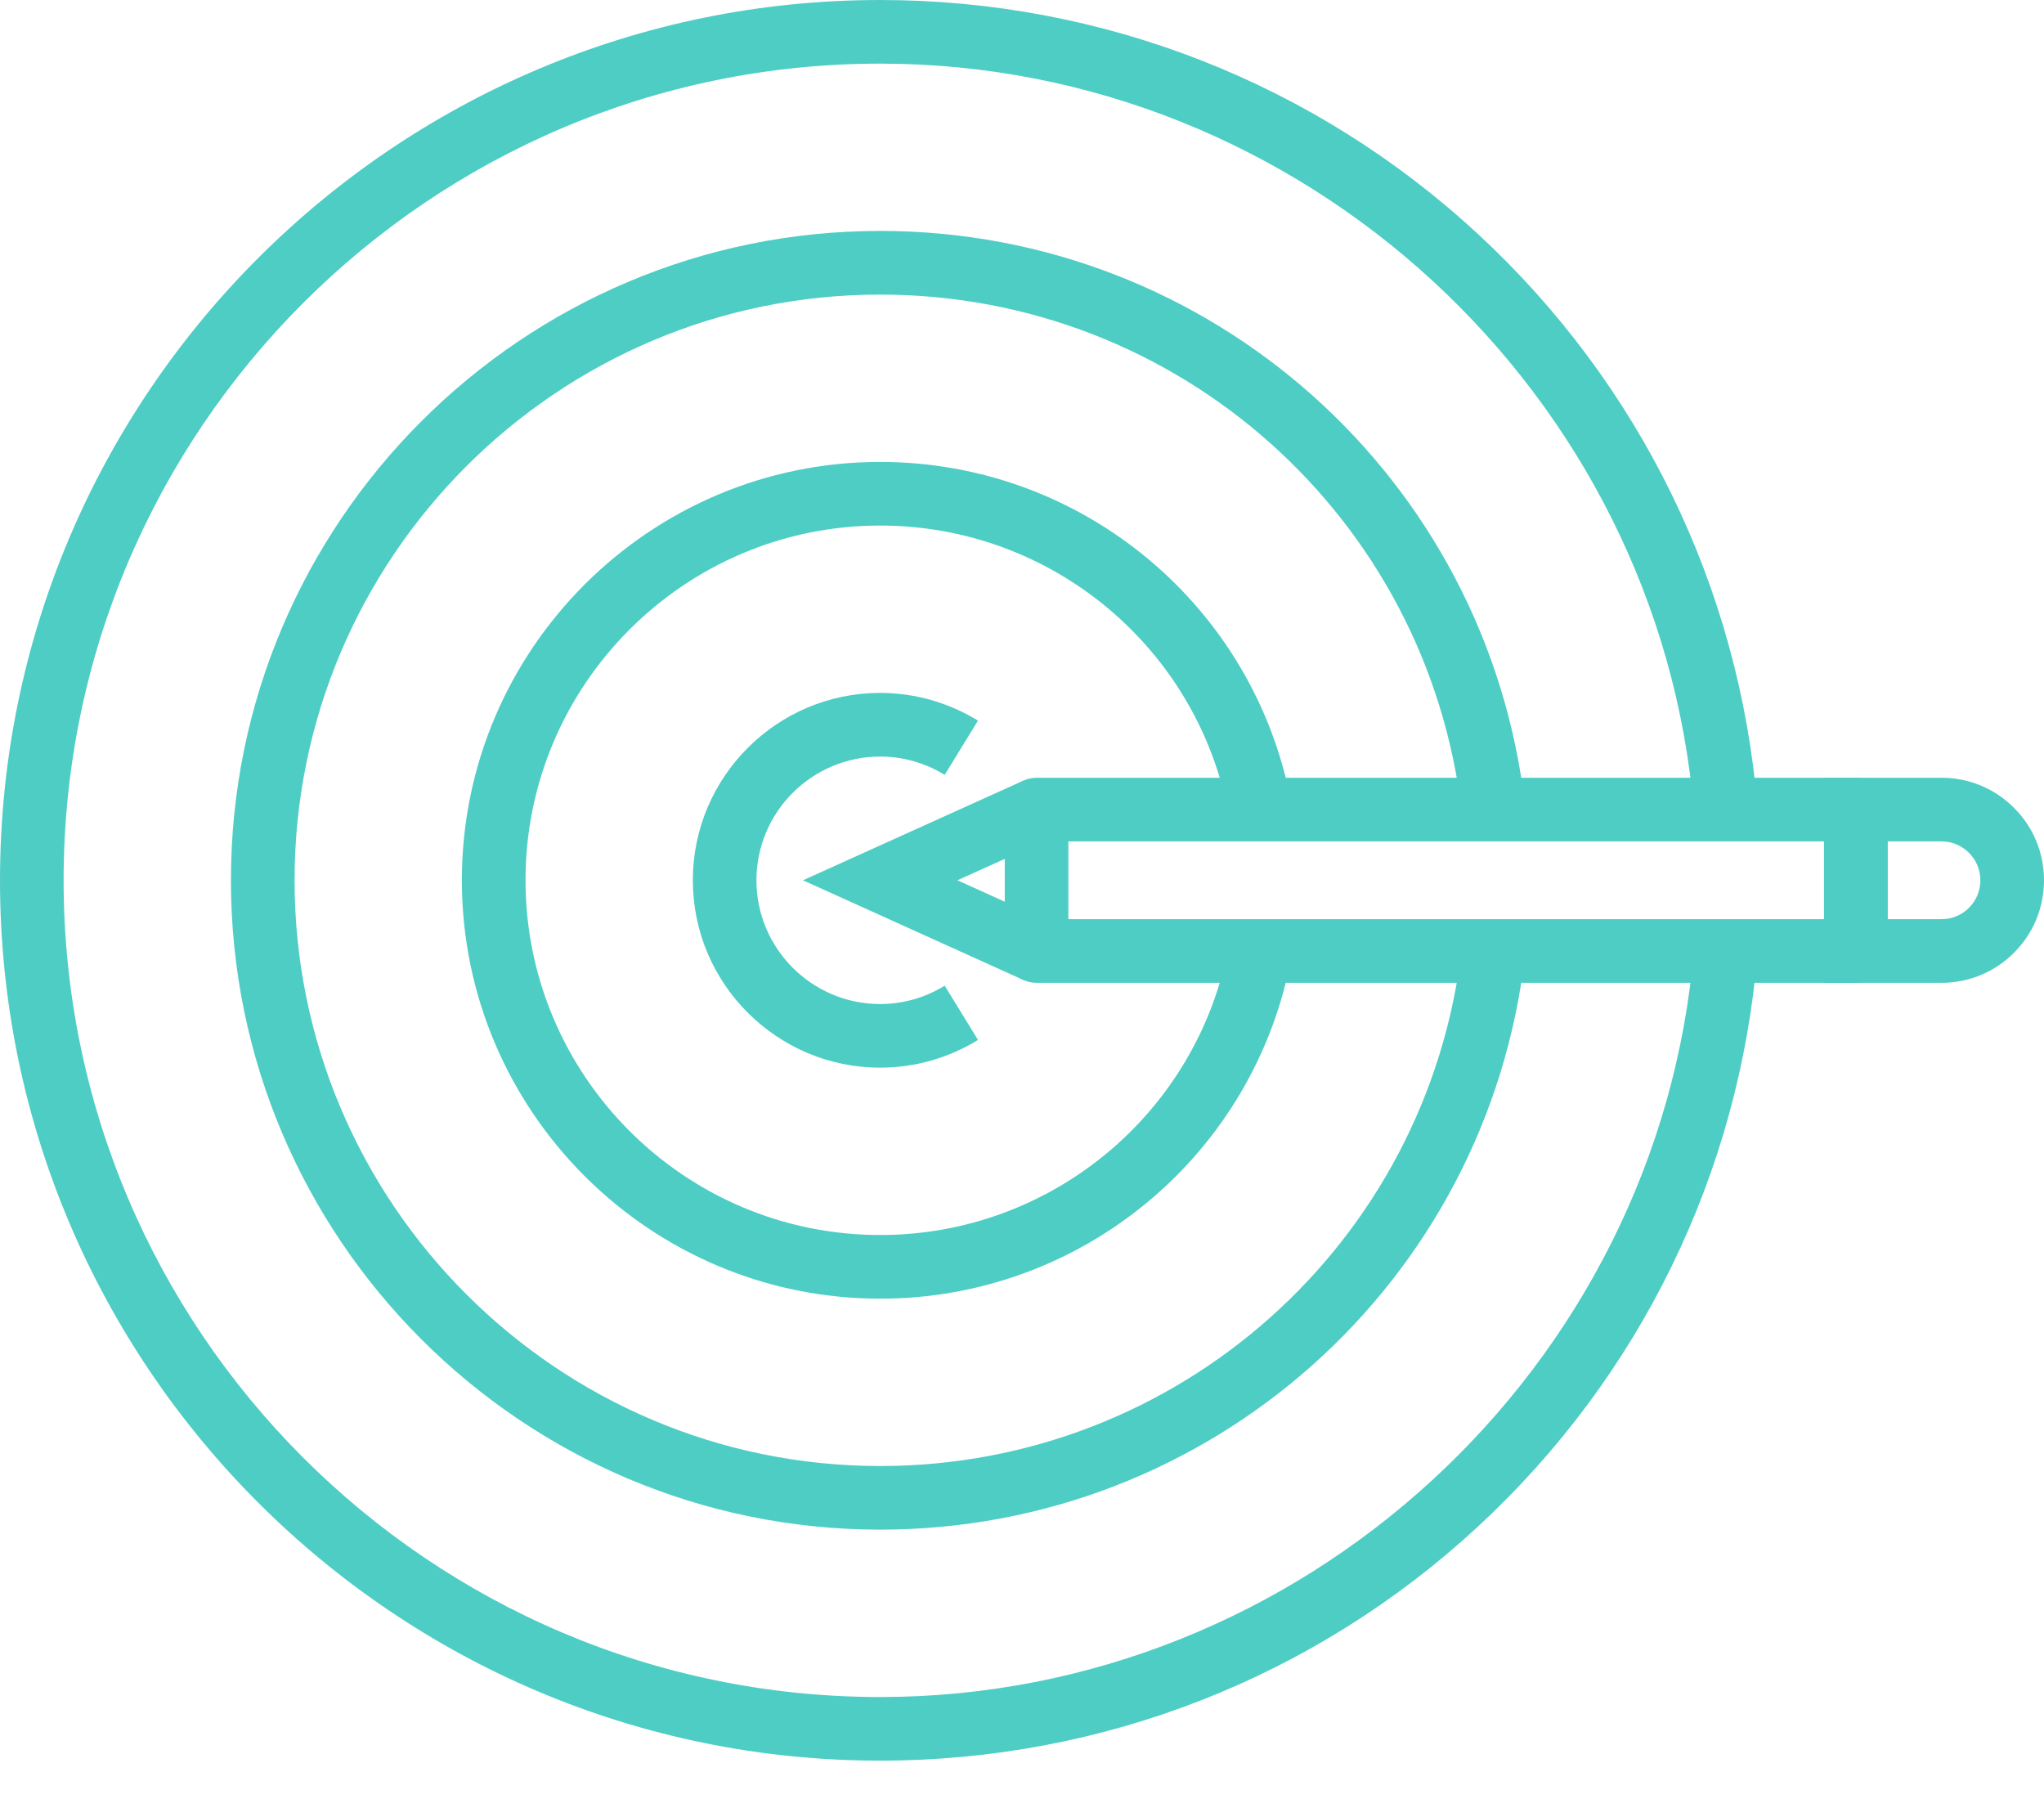 <?xml version="1.0" encoding="UTF-8"?>
<svg width="50px" height="44px" viewBox="0 0 50 44" version="1.1" xmlns="http://www.w3.org/2000/svg" xmlns:xlink="http://www.w3.org/1999/xlink">
    <title>Kickoff Research</title>
    <defs>
        <polygon id="path-1" points="0 43.062 50 43.062 50 0 0 0"></polygon>
    </defs>
    <g id="Design" stroke="none" stroke-width="1" fill="none" fill-rule="evenodd">
        <g id="how-we-work-UI" transform="translate(-210, -1494)">
            <g id="Kickoff-Research" transform="translate(210, 1494)">
                <path d="M21.531,37.412 C12.774,37.412 5.649,30.288 5.649,21.53 C5.649,12.773 12.774,5.648 21.531,5.648 C29.611,5.648 36.393,11.695 37.306,19.713 L35.76,19.889 C34.936,12.657 28.819,7.205 21.531,7.205 C13.632,7.205 7.206,13.631 7.206,21.53 C7.206,29.429 13.632,35.856 21.531,35.856 C28.819,35.856 34.936,30.403 35.76,23.171 L37.306,23.348 C36.393,31.366 29.611,37.412 21.531,37.412" id="Fill-1" fill="#4ECDC4"></path>
                <path d="M21.531,31.763 C15.889,31.763 11.298,27.172 11.298,21.529 C11.298,15.888 15.889,11.298 21.531,11.298 C26.464,11.298 30.694,14.814 31.59,19.659 L30.059,19.942 C29.301,15.835 25.714,12.854 21.531,12.854 C16.747,12.854 12.855,16.746 12.855,21.529 C12.855,26.314 16.747,30.206 21.531,30.206 C25.713,30.206 29.3,27.226 30.059,23.118 L31.59,23.401 C30.694,28.246 26.464,31.763 21.531,31.763" id="Fill-3" fill="#4ECDC4"></path>
                <path d="M21.531,43.062 C9.658,43.062 8.00986818e-05,33.404 8.00986818e-05,21.531 C8.00986818e-05,9.659 9.658,0 21.531,0 C26.972,0 32.165,2.033 36.153,5.723 C40.12,9.392 42.548,14.369 42.99,19.738 L41.439,19.866 C40.592,9.599 31.848,1.556 21.531,1.556 C10.517,1.556 1.556,10.517 1.556,21.531 C1.556,32.545 10.517,41.506 21.531,41.506 C31.848,41.506 40.592,33.463 41.439,23.196 L42.99,23.324 C42.548,28.691 40.12,33.669 36.153,37.338 C32.165,41.029 26.972,43.062 21.531,43.062" id="Fill-5" fill="#4ECDC4"></path>
                <path d="M21.531,26.113 C19.004,26.113 16.948,24.057 16.948,21.53 C16.948,19.004 19.004,16.947 21.531,16.947 C22.373,16.947 23.2,17.182 23.923,17.625 L23.109,18.952 C22.632,18.659 22.086,18.504 21.531,18.504 C19.862,18.504 18.504,19.862 18.504,21.53 C18.504,23.2 19.862,24.557 21.531,24.557 C22.086,24.557 22.632,24.402 23.109,24.108 L23.924,25.435 C23.201,25.879 22.374,26.113 21.531,26.113" id="Fill-7" fill="#4ECDC4"></path>
                <path d="M46.175,22.481 L47.492,22.481 C47.746,22.481 47.985,22.383 48.165,22.203 C48.345,22.023 48.443,21.785 48.443,21.53 C48.443,21.276 48.345,21.038 48.165,20.859 C47.985,20.678 47.746,20.579 47.492,20.579 L46.175,20.579 L46.175,22.481 Z M47.492,24.038 L44.619,24.038 L44.619,19.022 L47.492,19.022 C48.163,19.022 48.793,19.284 49.266,19.758 C49.739,20.229 50,20.859 50,21.53 C50,22.201 49.739,22.83 49.265,23.304 C48.792,23.777 48.161,24.038 47.492,24.038 L47.492,24.038 Z" id="Fill-9" fill="#4ECDC4"></path>
                <polygon id="Fill-11" fill="#4ECDC4" points="25.035 23.969 19.642 21.53 25.035 19.092 25.677 20.51 23.42 21.53 25.677 22.551"></polygon>
                <mask id="mask-2" fill="white">
                    <use xlink:href="#path-1"></use>
                </mask>
                <g id="Clip-14"></g>
                <path d="M26.134,22.481 L44.619,22.481 L44.619,20.579 L26.134,20.579 L26.134,22.481 Z M45.397,24.038 L25.356,24.038 C24.926,24.038 24.578,23.689 24.578,23.26 L24.578,19.801 C24.578,19.371 24.926,19.023 25.356,19.023 L45.397,19.023 C45.826,19.023 46.175,19.371 46.175,19.801 L46.175,23.26 C46.175,23.689 45.826,24.038 45.397,24.038 L45.397,24.038 Z" id="Fill-13" fill="#4ECDC4" mask="url(#mask-2)"></path>
            </g>
        </g>
    </g>
</svg>